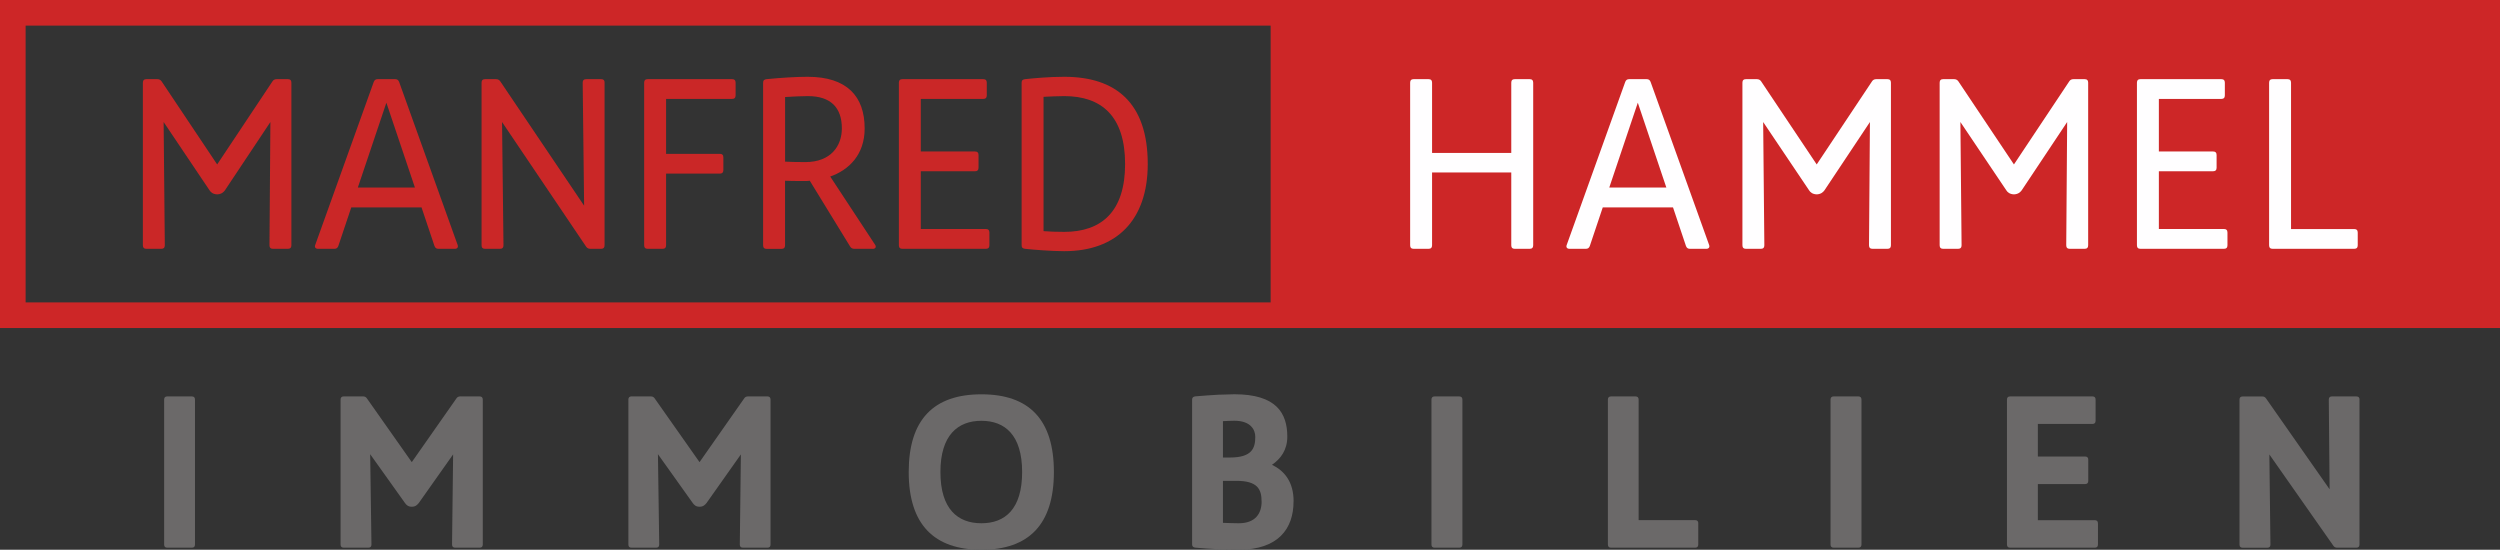 <?xml version="1.0" encoding="UTF-8"?><svg id="Layer_2" xmlns="http://www.w3.org/2000/svg" viewBox="0 0 488 107.31"><rect x="0" y="0" width="488" height="107.31" fill="#333333" stroke="none"/><defs><style>.cls-1{fill:#fffeff;}.cls-2{fill:#6b6969;}.cls-3{fill:#cd2627;}.cls-4{fill:#ca2727;}</style></defs><g id="Layer_1-2"><path class="cls-3" d="M0,0V64.03H488V0H0ZM5,5H248.03V59.03H5V5Z"/><g><path class="cls-4" d="M56.88,16.14v31.74c0,.46-.23,.69-.69,.69h-2.9c-.46,0-.69-.23-.69-.69l.18-24.06-8.88,13.34c-.28,.37-.69,.74-1.47,.78h-.09c-.78-.05-1.2-.41-1.43-.78l-8.97-13.34,.23,24.06c0,.46-.23,.69-.69,.69h-2.9c-.46,0-.69-.23-.69-.69V16.14c0-.46,.23-.69,.69-.69h2.12c.37,0,.64,.14,.83,.41l10.86,16.24,10.81-16.24c.18-.28,.46-.41,.83-.41h2.16c.46,0,.69,.23,.69,.69Z"/><path class="cls-4" d="M88.76,48.57h-3.17c-.41,0-.64-.18-.78-.55l-2.53-7.54h-13.71l-2.53,7.54c-.14,.37-.37,.55-.78,.55h-3.17c-.51,0-.74-.32-.55-.78l11.41-31.79c.14-.37,.37-.55,.78-.55h3.4c.41,0,.64,.18,.78,.55l11.41,31.79c.18,.46-.05,.78-.55,.78Zm-7.77-11.96l-5.57-16.56-5.57,16.56h11.13Z"/><path class="cls-4" d="M118.01,16.14v31.74c0,.46-.23,.69-.69,.69h-2.07c-.37,0-.64-.14-.83-.41l-16.42-24.34,.28,24.06c0,.46-.23,.69-.69,.69h-2.9c-.46,0-.69-.23-.69-.69V16.14c0-.46,.23-.69,.69-.69h2.12c.37,0,.64,.14,.83,.41l16.38,24.29-.28-24.01c0-.46,.23-.69,.69-.69h2.9c.46,0,.69,.23,.69,.69Z"/><path class="cls-4" d="M143.59,16.14v2.48c0,.46-.23,.69-.69,.69h-12.88v10.72h10.49c.46,0,.69,.23,.69,.69v2.48c0,.46-.23,.69-.69,.69h-10.49v13.99c0,.46-.23,.69-.69,.69h-2.9c-.46,0-.69-.23-.69-.69V16.14c0-.46,.23-.69,.69-.69h16.47c.46,0,.69,.23,.69,.69Z"/><path class="cls-4" d="M170.36,48.57h-3.59c-.37,0-.64-.14-.83-.46l-7.87-12.83c-.28,.05-.6,.05-.92,.05-1.75,0-3.04,0-3.91-.05v12.61c0,.46-.23,.69-.69,.69h-2.9c-.46,0-.69-.23-.69-.69V16.14c0-.46,.23-.64,.69-.69,2.85-.28,5.75-.46,8-.46,7.68,0,11.13,3.82,11.13,10.08,0,5.15-3.08,8.1-6.72,9.39l8.74,13.29c.32,.46,.09,.83-.46,.83Zm-13.16-16.93c5.01,0,7.13-3.17,7.13-6.58,0-4-2.12-6.3-6.62-6.3-1.43,0-2.94,.09-4.46,.18v12.61c.87,.05,2.12,.09,3.96,.09Z"/><path class="cls-4" d="M193.13,45.4v2.48c0,.46-.23,.69-.69,.69h-16.29c-.46,0-.69-.23-.69-.69V16.14c0-.46,.23-.69,.69-.69h15.78c.46,0,.69,.23,.69,.69v2.48c0,.46-.23,.69-.69,.69h-12.19v10.26h10.58c.46,0,.69,.23,.69,.69v2.48c0,.46-.23,.69-.69,.69h-10.58v11.27h12.7c.46,0,.69,.23,.69,.69Z"/><path class="cls-4" d="M224.04,32.01c0,11.04-6.16,17.02-16.29,17.02-2.48,0-5.98-.28-7.64-.46-.46-.05-.69-.23-.69-.69V16.14c0-.46,.23-.64,.69-.69,1.7-.18,4.65-.46,7.64-.46,10.03,0,16.29,5.06,16.29,17.02Zm-4.42,0c0-9.34-4.6-13.25-11.87-13.25-1.43,0-2.94,.09-4.05,.14v26.22c1.1,.09,2.53,.14,4.05,.14,7.27,0,11.87-3.96,11.87-13.25Z"/></g><g><path class="cls-1" d="M299.28,16.14v31.74c0,.46-.23,.69-.69,.69h-2.9c-.46,0-.69-.23-.69-.69v-14.22h-15.46v14.22c0,.46-.23,.69-.69,.69h-2.9c-.46,0-.69-.23-.69-.69V16.14c0-.46,.23-.69,.69-.69h2.9c.46,0,.69,.23,.69,.69v13.71h15.46v-13.71c0-.46,.23-.69,.69-.69h2.9c.46,0,.69,.23,.69,.69Z"/><path class="cls-1" d="M333.05,48.57h-3.17c-.41,0-.64-.18-.78-.55l-2.53-7.54h-13.71l-2.53,7.54c-.14,.37-.37,.55-.78,.55h-3.17c-.51,0-.74-.32-.55-.78l11.41-31.79c.14-.37,.37-.55,.78-.55h3.4c.41,0,.64,.18,.78,.55l11.41,31.79c.18,.46-.05,.78-.55,.78Zm-7.78-11.96l-5.57-16.56-5.57,16.56h11.13Z"/><path class="cls-1" d="M369.11,16.14v31.74c0,.46-.23,.69-.69,.69h-2.9c-.46,0-.69-.23-.69-.69l.18-24.06-8.88,13.34c-.28,.37-.69,.74-1.47,.78h-.09c-.78-.05-1.2-.41-1.43-.78l-8.97-13.34,.23,24.06c0,.46-.23,.69-.69,.69h-2.9c-.46,0-.69-.23-.69-.69V16.14c0-.46,.23-.69,.69-.69h2.12c.37,0,.64,.14,.83,.41l10.86,16.24,10.81-16.24c.18-.28,.46-.41,.83-.41h2.16c.46,0,.69,.23,.69,.69Z"/><path class="cls-1" d="M407.61,16.14v31.74c0,.46-.23,.69-.69,.69h-2.9c-.46,0-.69-.23-.69-.69l.18-24.06-8.88,13.34c-.28,.37-.69,.74-1.47,.78h-.09c-.78-.05-1.2-.41-1.43-.78l-8.97-13.34,.23,24.06c0,.46-.23,.69-.69,.69h-2.9c-.46,0-.69-.23-.69-.69V16.14c0-.46,.23-.69,.69-.69h2.12c.37,0,.64,.14,.83,.41l10.86,16.24,10.81-16.24c.18-.28,.46-.41,.83-.41h2.16c.46,0,.69,.23,.69,.69Z"/><path class="cls-1" d="M434.8,45.4v2.48c0,.46-.23,.69-.69,.69h-16.29c-.46,0-.69-.23-.69-.69V16.14c0-.46,.23-.69,.69-.69h15.78c.46,0,.69,.23,.69,.69v2.48c0,.46-.23,.69-.69,.69h-12.19v10.26h10.58c.46,0,.69,.23,.69,.69v2.48c0,.46-.23,.69-.69,.69h-10.58v11.27h12.7c.46,0,.69,.23,.69,.69Z"/><path class="cls-1" d="M460.23,45.4v2.48c0,.46-.23,.69-.69,.69h-15.92c-.46,0-.69-.23-.69-.69V16.14c0-.46,.23-.69,.69-.69h2.9c.46,0,.69,.23,.69,.69v28.57h12.33c.46,0,.69,.23,.69,.69Z"/></g><g><path class="cls-2" d="M37.45,77.38c.41,0,.61,.21,.61,.62v28.29c0,.41-.2,.62-.61,.62h-4.8c-.41,0-.61-.21-.61-.62v-28.29c0-.41,.21-.62,.61-.62h4.8Z"/><path class="cls-2" d="M94.24,78v28.29c0,.41-.21,.62-.62,.62h-4.76c-.41,0-.62-.21-.62-.62l.21-17.59-6.72,9.51c-.29,.33-.61,.7-1.31,.7h-.08c-.7,0-1.02-.37-1.27-.7l-6.81-9.55,.25,17.63c0,.41-.2,.62-.61,.62h-4.8c-.41,0-.62-.21-.62-.62v-28.29c0-.41,.21-.62,.62-.62h3.77c.33,0,.57,.12,.74,.37l8.77,12.46,8.73-12.46c.16-.25,.41-.37,.74-.37h3.77c.41,0,.62,.21,.62,.62Z"/><path class="cls-2" d="M150.41,78v28.29c0,.41-.21,.62-.62,.62h-4.76c-.41,0-.62-.21-.62-.62l.21-17.59-6.72,9.51c-.29,.33-.61,.7-1.31,.7h-.08c-.7,0-1.02-.37-1.27-.7l-6.81-9.55,.25,17.63c0,.41-.2,.62-.61,.62h-4.8c-.41,0-.61-.21-.61-.62v-28.29c0-.41,.21-.62,.61-.62h3.77c.33,0,.57,.12,.74,.37l8.77,12.46,8.73-12.46c.16-.25,.41-.37,.74-.37h3.77c.41,0,.62,.21,.62,.62Z"/><path class="cls-2" d="M177.38,92.14c0-10.25,4.88-15.17,14.19-15.17s14.15,4.92,14.15,15.17-4.92,15.17-14.15,15.17-14.19-4.92-14.19-15.17Zm22.14,0c0-7.22-3.36-10-7.95-10s-8,2.79-8,10,3.36,10,8,10,7.95-2.79,7.95-10Z"/><path class="cls-2" d="M252.5,97.88c0,5.29-2.95,9.43-10.74,9.43-.9,0-2.21-.04-3.57-.08h-.08l-.57-.04c-1.48-.08-2.99-.16-4.22-.29-.37-.04-.62-.21-.62-.62v-28.29c0-.41,.25-.57,.62-.62,1.43-.12,3.12-.25,4.63-.33h.25c1.11-.04,2.09-.08,2.75-.08,8.2,0,10.33,3.69,10.33,8.28,0,2.58-1.27,4.31-2.99,5.49,2.38,1.15,4.22,3.28,4.22,7.13Zm-13.78-15.66v7.09h1.35c4.39,0,4.96-1.89,4.96-4.06,0-1.35-.9-3.12-4.06-3.12-.62,0-1.39,.04-2.26,.08Zm7.54,15.66c0-2.38-.78-4.02-4.92-4.02h-2.62v8.2c1.11,.04,2.21,.08,3.08,.08,3.28,0,4.47-1.93,4.47-4.26Z"/><path class="cls-2" d="M284.84,77.38c.41,0,.62,.21,.62,.62v28.29c0,.41-.21,.62-.62,.62h-4.8c-.41,0-.62-.21-.62-.62v-28.29c0-.41,.21-.62,.62-.62h4.8Z"/><path class="cls-2" d="M331.5,102.15v4.14c0,.41-.21,.62-.62,.62h-16.4c-.41,0-.62-.21-.62-.62v-28.29c0-.41,.21-.62,.62-.62h4.76c.41,0,.62,.21,.62,.62v23.53h11.03c.41,0,.62,.21,.62,.62Z"/><path class="cls-2" d="M362.74,77.38c.41,0,.62,.21,.62,.62v28.29c0,.41-.21,.62-.62,.62h-4.8c-.41,0-.62-.21-.62-.62v-28.29c0-.41,.21-.62,.62-.62h4.8Z"/><path class="cls-2" d="M409.52,102.15v4.14c0,.41-.21,.62-.62,.62h-16.52c-.41,0-.62-.21-.62-.62v-28.29c0-.41,.21-.62,.62-.62h16.07c.41,0,.61,.21,.61,.62v4.14c0,.41-.21,.61-.61,.61h-10.66v6.36h9.22c.41,0,.62,.21,.62,.62v4.14c0,.41-.21,.62-.62,.62h-9.22v7.05h11.11c.41,0,.62,.21,.62,.62Z"/><path class="cls-2" d="M460.57,78v28.29c0,.41-.21,.62-.62,.62h-3.73c-.33,0-.57-.12-.74-.37l-12.5-17.83,.21,17.59c0,.41-.21,.62-.62,.62h-4.8c-.41,0-.62-.21-.62-.62v-28.29c0-.41,.21-.62,.62-.62h3.81c.33,0,.57,.12,.74,.37l12.42,17.75-.16-17.51c0-.41,.21-.62,.62-.62h4.76c.41,0,.62,.21,.62,.62Z"/></g></g></svg>